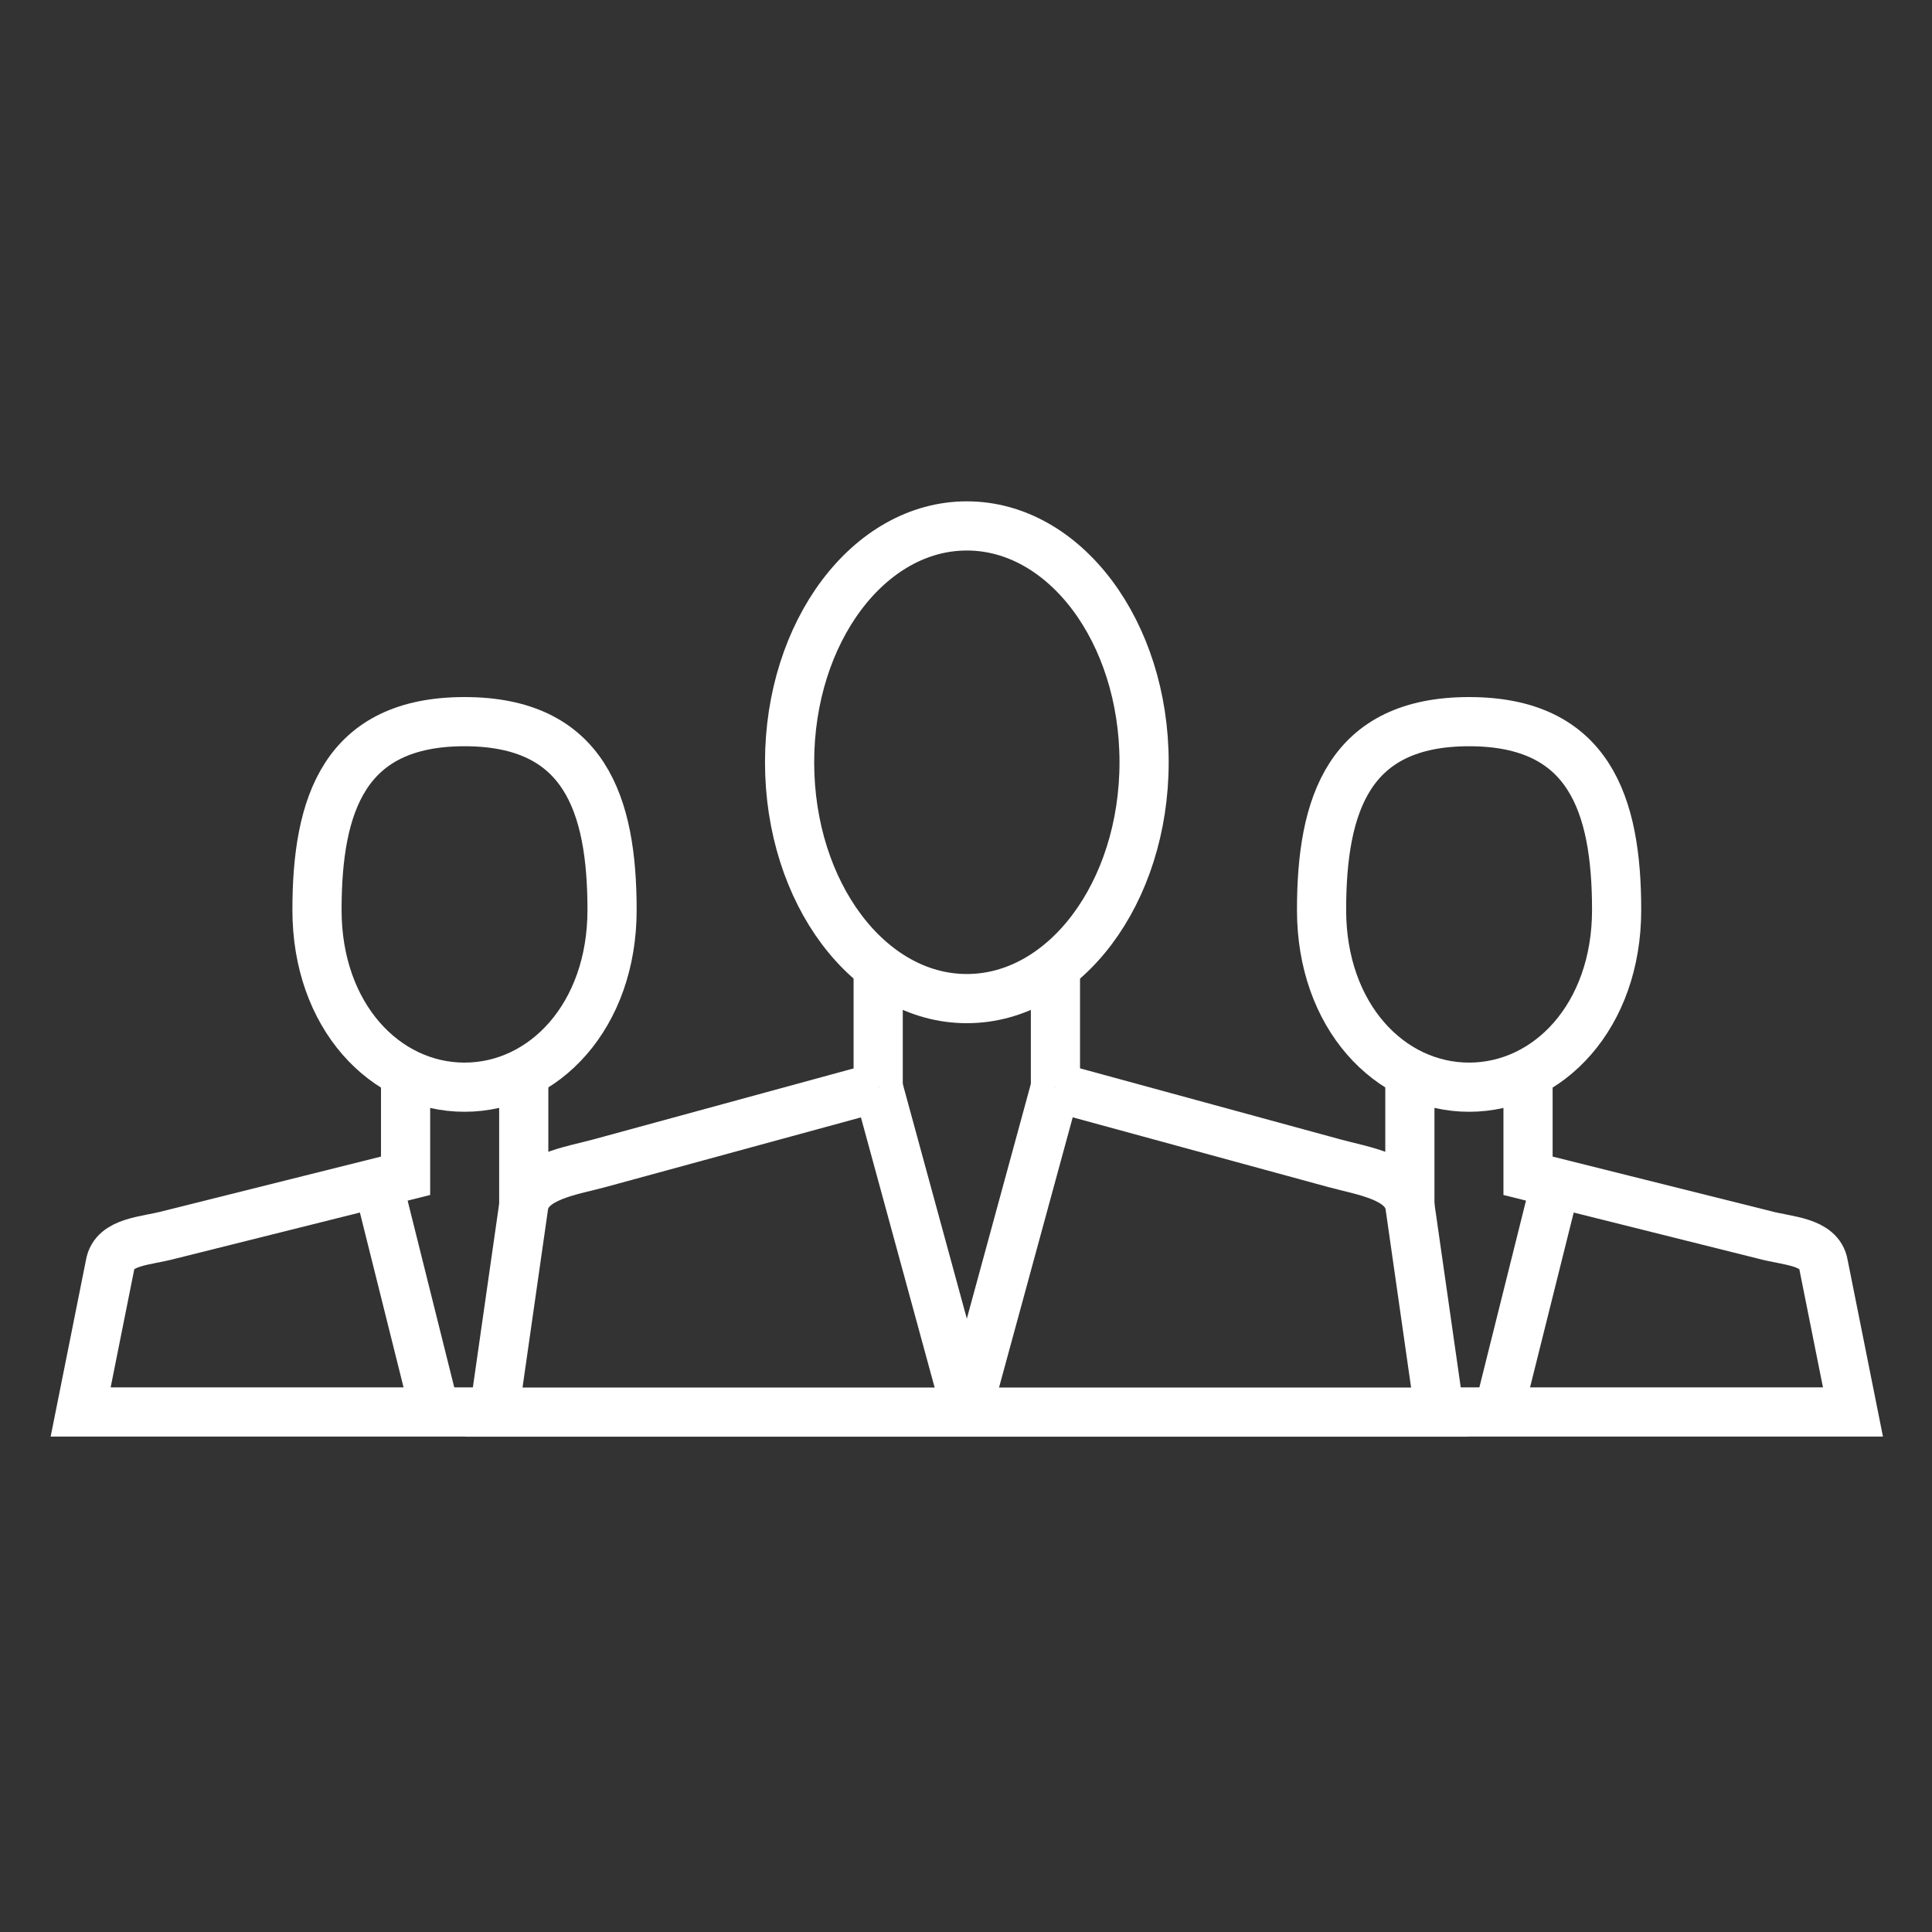 <svg id="Layer_1" data-name="Layer 1" xmlns="http://www.w3.org/2000/svg" viewBox="0 0 275 275"><rect x="0" y="0" width="275" height="275" fill="#333333" stroke="none"/><defs><style>.cls-1{fill:none;stroke:#fff;stroke-miterlimit:10;stroke-width:7px;}</style></defs><ellipse class="cls-1" cx="137.62" cy="108.5" rx="25.23" ry="33.64"/><line class="cls-1" x1="125" y1="154.75" x2="125" y2="137.93"/><line class="cls-1" x1="150.23" y1="137.93" x2="150.23" y2="154.75"/><path class="cls-1" d="M125,154.75,85.31,165.58c-4,1.09-10.08,1.9-10.76,6L70.34,201H204.89l-4.21-29.43c-.68-4.09-6.76-4.9-10.76-6l-39.69-10.83"/><line class="cls-1" x1="125" y1="154.75" x2="137.62" y2="201"/><line class="cls-1" x1="150.23" y1="154.75" x2="137.62" y2="201"/><path class="cls-1" d="M230.11,129.52c0,15.1-9.7,25.23-21,25.23s-21-10.13-21-25.23,3.94-26.8,21-26.8S230.11,114.43,230.11,129.52Z"/><line class="cls-1" x1="200.68" y1="171.57" x2="200.68" y2="154.75"/><path class="cls-1" d="M217.5,154.75v12.61l33.64,8.41c3.24.89,7.85.89,8.41,4.21l4.2,21H204.89"/><line class="cls-1" x1="221.7" y1="167.36" x2="213.3" y2="201"/><path class="cls-1" d="M45.12,129.52c0,15.1,9.7,25.23,21,25.23s21-10.13,21-25.23-3.94-26.8-21-26.8S45.12,114.43,45.12,129.52Z"/><line class="cls-1" x1="74.55" y1="171.57" x2="74.55" y2="154.75"/><path class="cls-1" d="M57.73,154.75v12.61l-33.64,8.41c-3.24.89-7.85.89-8.41,4.21l-4.2,21H70.34"/><line class="cls-1" x1="53.53" y1="167.36" x2="61.93" y2="201"/></svg>